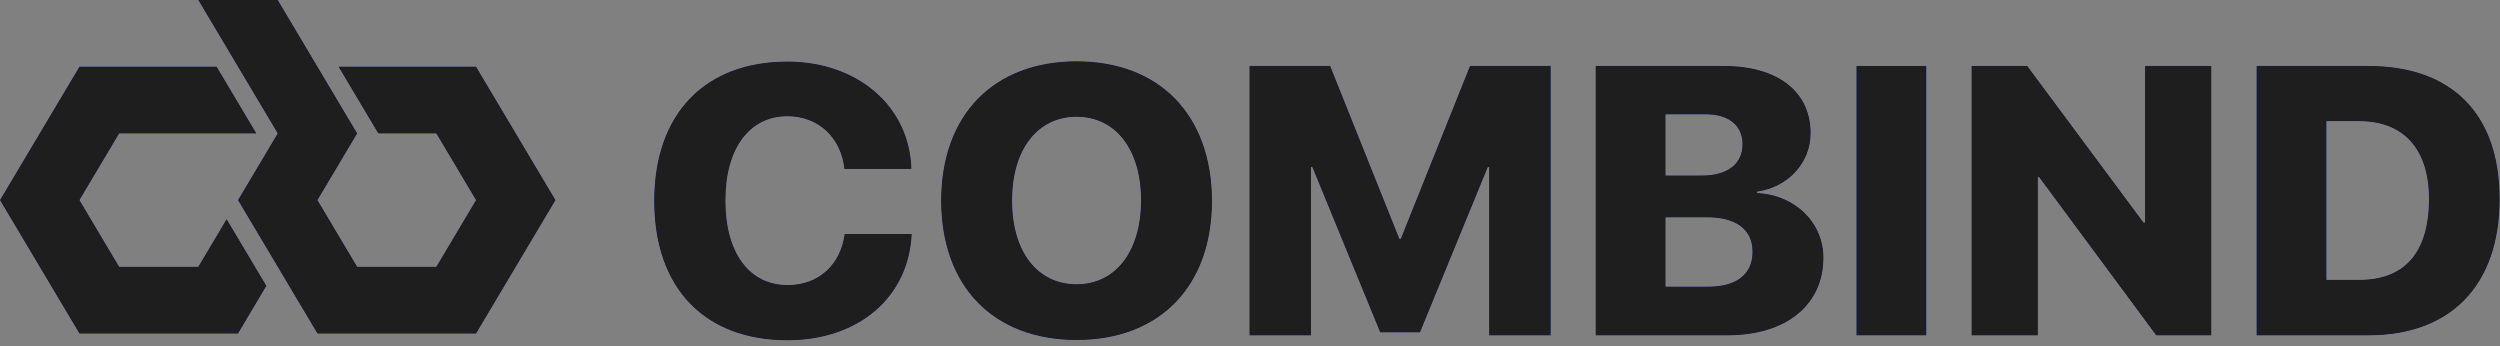 <svg width="231" height="32" viewBox="0 0 231 32" fill="none" xmlns="http://www.w3.org/2000/svg">
<rect x="0" y="0" width="231" height="32" fill="#808080" stroke="none"/>
<g id="Combind Logo">
<g id="Group">
<g id="Vector">
<path d="M129.432 22.074H129.304L122.906 6.095H115.456V30.984H121.134V15.435H121.262L127.531 30.707H131.205L137.473 15.435H137.602V30.984H143.28V6.095H135.829L129.432 22.074Z" fill="white"/>
<path d="M129.432 22.074H129.304L122.906 6.095H115.456V30.984H121.134V15.435H121.262L127.531 30.707H131.205L137.473 15.435H137.602V30.984H143.28V6.095H135.829L129.432 22.074Z" fill="#1B2BB7"/>
<path d="M129.432 22.074H129.304L122.906 6.095H115.456V30.984H121.134V15.435H121.262L127.531 30.707H131.205L137.473 15.435H137.602V30.984H143.28V6.095H135.829L129.432 22.074Z" fill="#1E1E1E"/>
</g>
<g id="Vector_2">
<path d="M72.782 26.34C69.237 26.34 67.027 23.386 67.027 18.514C67.027 13.693 69.262 10.74 72.757 10.74C75.582 10.74 77.715 12.683 78.023 15.611H84.215C84.035 9.73 79.154 5.691 72.757 5.691C65.203 5.691 60.45 10.437 60.45 18.565C60.45 26.693 65.177 31.439 72.757 31.439C79.282 31.439 83.958 27.526 84.241 21.619H78.049C77.664 24.497 75.608 26.34 72.782 26.34Z" fill="white"/>
<path d="M72.782 26.34C69.237 26.34 67.027 23.386 67.027 18.514C67.027 13.693 69.262 10.74 72.757 10.74C75.582 10.74 77.715 12.683 78.023 15.611H84.215C84.035 9.73 79.154 5.691 72.757 5.691C65.203 5.691 60.45 10.437 60.45 18.565C60.45 26.693 65.177 31.439 72.757 31.439C79.282 31.439 83.958 27.526 84.241 21.619H78.049C77.664 24.497 75.608 26.34 72.782 26.34Z" fill="#1B2BB7"/>
<path d="M72.782 26.34C69.237 26.34 67.027 23.386 67.027 18.514C67.027 13.693 69.262 10.74 72.757 10.74C75.582 10.74 77.715 12.683 78.023 15.611H84.215C84.035 9.73 79.154 5.691 72.757 5.691C65.203 5.691 60.45 10.437 60.45 18.565C60.45 26.693 65.177 31.439 72.757 31.439C79.282 31.439 83.958 27.526 84.241 21.619H78.049C77.664 24.497 75.608 26.34 72.782 26.34Z" fill="#1E1E1E"/>
</g>
<g id="Vector_3">
<path d="M99.476 5.666C91.82 5.666 86.964 10.613 86.964 18.54C86.964 26.466 91.794 31.414 99.476 31.414C107.132 31.414 111.987 26.491 111.987 18.54C111.962 10.613 107.132 5.666 99.476 5.666ZM99.476 26.264C95.853 26.264 93.515 23.26 93.515 18.54C93.515 13.794 95.879 10.79 99.476 10.79C103.072 10.79 105.436 13.794 105.436 18.54C105.41 23.26 103.072 26.264 99.476 26.264Z" fill="white"/>
<path d="M99.476 5.666C91.82 5.666 86.964 10.613 86.964 18.54C86.964 26.466 91.794 31.414 99.476 31.414C107.132 31.414 111.987 26.491 111.987 18.54C111.962 10.613 107.132 5.666 99.476 5.666ZM99.476 26.264C95.853 26.264 93.515 23.26 93.515 18.54C93.515 13.794 95.879 10.79 99.476 10.79C103.072 10.79 105.436 13.794 105.436 18.54C105.41 23.26 103.072 26.264 99.476 26.264Z" fill="#1B2BB7"/>
<path d="M99.476 5.666C91.82 5.666 86.964 10.613 86.964 18.54C86.964 26.466 91.794 31.414 99.476 31.414C107.132 31.414 111.987 26.491 111.987 18.54C111.962 10.613 107.132 5.666 99.476 5.666ZM99.476 26.264C95.853 26.264 93.515 23.26 93.515 18.54C93.515 13.794 95.879 10.79 99.476 10.79C103.072 10.79 105.436 13.794 105.436 18.54C105.41 23.26 103.072 26.264 99.476 26.264Z" fill="#1E1E1E"/>
</g>
<g id="Vector_4">
<path d="M198.208 20.559H198.054L187.315 6.095H182.177V30.984H188.291V16.369H188.42L199.236 30.984H204.323V6.095H198.208V20.559Z" fill="white"/>
<path d="M198.208 20.559H198.054L187.315 6.095H182.177V30.984H188.291V16.369H188.42L199.236 30.984H204.323V6.095H198.208V20.559Z" fill="#1B2BB7"/>
<path d="M198.208 20.559H198.054L187.315 6.095H182.177V30.984H188.291V16.369H188.42L199.236 30.984H204.323V6.095H198.208V20.559Z" fill="#1E1E1E"/>
</g>
<g id="Vector_5">
<path d="M218.839 6.095H208.511V30.984H218.839C226.469 30.984 230.965 26.34 230.965 18.388C230.965 10.437 226.469 6.095 218.839 6.095ZM217.991 25.86H214.959V11.194H217.991C222.05 11.194 224.44 13.718 224.44 18.413C224.414 23.361 222.179 25.86 217.991 25.86Z" fill="white"/>
<path d="M218.839 6.095H208.511V30.984H218.839C226.469 30.984 230.965 26.34 230.965 18.388C230.965 10.437 226.469 6.095 218.839 6.095ZM217.991 25.86H214.959V11.194H217.991C222.05 11.194 224.44 13.718 224.44 18.413C224.414 23.361 222.179 25.86 217.991 25.86Z" fill="#1B2BB7"/>
<path d="M218.839 6.095H208.511V30.984H218.839C226.469 30.984 230.965 26.34 230.965 18.388C230.965 10.437 226.469 6.095 218.839 6.095ZM217.991 25.86H214.959V11.194H217.991C222.05 11.194 224.44 13.718 224.44 18.413C224.414 23.361 222.179 25.86 217.991 25.86Z" fill="#1E1E1E"/>
</g>
<g id="Vector_6">
<path d="M177.99 6.095H171.541V30.984H177.99V6.095Z" fill="white"/>
<path d="M177.99 6.095H171.541V30.984H177.99V6.095Z" fill="#1B2BB7"/>
<path d="M177.99 6.095H171.541V30.984H177.99V6.095Z" fill="#1E1E1E"/>
</g>
<g id="Vector_7">
<path d="M162.343 17.833V17.707C165.143 17.328 167.301 15.107 167.301 12.305C167.301 8.468 164.27 6.095 159.286 6.095H147.442V30.984H159.62C165.041 30.984 168.483 28.183 168.483 23.815C168.483 20.483 165.76 17.984 162.343 17.833ZM153.89 10.563H157.59C159.748 10.563 161.007 11.598 161.007 13.34C161.007 15.132 159.62 16.217 157.282 16.217H153.89V10.563ZM157.796 26.491H153.89V20.079H157.744C160.416 20.079 161.932 21.215 161.932 23.26C161.932 25.355 160.442 26.491 157.796 26.491Z" fill="white"/>
<path d="M162.343 17.833V17.707C165.143 17.328 167.301 15.107 167.301 12.305C167.301 8.468 164.27 6.095 159.286 6.095H147.442V30.984H159.62C165.041 30.984 168.483 28.183 168.483 23.815C168.483 20.483 165.76 17.984 162.343 17.833ZM153.89 10.563H157.59C159.748 10.563 161.007 11.598 161.007 13.34C161.007 15.132 159.62 16.217 157.282 16.217H153.89V10.563ZM157.796 26.491H153.89V20.079H157.744C160.416 20.079 161.932 21.215 161.932 23.26C161.932 25.355 160.442 26.491 157.796 26.491Z" fill="#1B2BB7"/>
<path d="M162.343 17.833V17.707C165.143 17.328 167.301 15.107 167.301 12.305C167.301 8.468 164.27 6.095 159.286 6.095H147.442V30.984H159.62C165.041 30.984 168.483 28.183 168.483 23.815C168.483 20.483 165.76 17.984 162.343 17.833ZM153.89 10.563H157.59C159.748 10.563 161.007 11.598 161.007 13.34C161.007 15.132 159.62 16.217 157.282 16.217H153.89V10.563ZM157.796 26.491H153.89V20.079H157.744C160.416 20.079 161.932 21.215 161.932 23.26C161.932 25.355 160.442 26.491 157.796 26.491Z" fill="#1E1E1E"/>
</g>
</g>
<g id="Group_2">
<g id="Vector_8">
<path d="M21.993 18.489L29.333 30.816H43.986L51.326 18.489L43.986 6.163H31.283L34.953 12.326H40.316L43.986 18.489L40.316 24.652H33.002L29.333 18.489L33.002 12.326L25.663 0H18.323L25.663 12.326L21.993 18.489Z" fill="white"/>
<path d="M21.993 18.489L29.333 30.816H43.986L51.326 18.489L43.986 6.163H31.283L34.953 12.326H40.316L43.986 18.489L40.316 24.652H33.002L29.333 18.489L33.002 12.326L25.663 0H18.323L25.663 12.326L21.993 18.489Z" fill="#1B2BB7"/>
<path d="M21.993 18.489L29.333 30.816H43.986L51.326 18.489L43.986 6.163H31.283L34.953 12.326H40.316L43.986 18.489L40.316 24.652H33.002L29.333 18.489L33.002 12.326L25.663 0H18.323L25.663 12.326L21.993 18.489Z" fill="#1E1E1E"/>
</g>
<g id="Vector_9">
<path d="M20.941 20.25L18.323 24.652H11.009L7.34 18.489L11.009 12.326H23.687L20.017 6.163H7.34L0 18.489L7.34 30.816H21.993L24.611 26.413L20.941 20.25Z" fill="white"/>
<path d="M20.941 20.25L18.323 24.652H11.009L7.34 18.489L11.009 12.326H23.687L20.017 6.163H7.34L0 18.489L7.34 30.816H21.993L24.611 26.413L20.941 20.25Z" fill="#1B2BB7"/>
<path d="M20.941 20.25L18.323 24.652H11.009L7.34 18.489L11.009 12.326H23.687L20.017 6.163H7.34L0 18.489L7.34 30.816H21.993L24.611 26.413L20.941 20.25Z" fill="#1E1E1E"/>
</g>
</g>
</g>
</svg>
